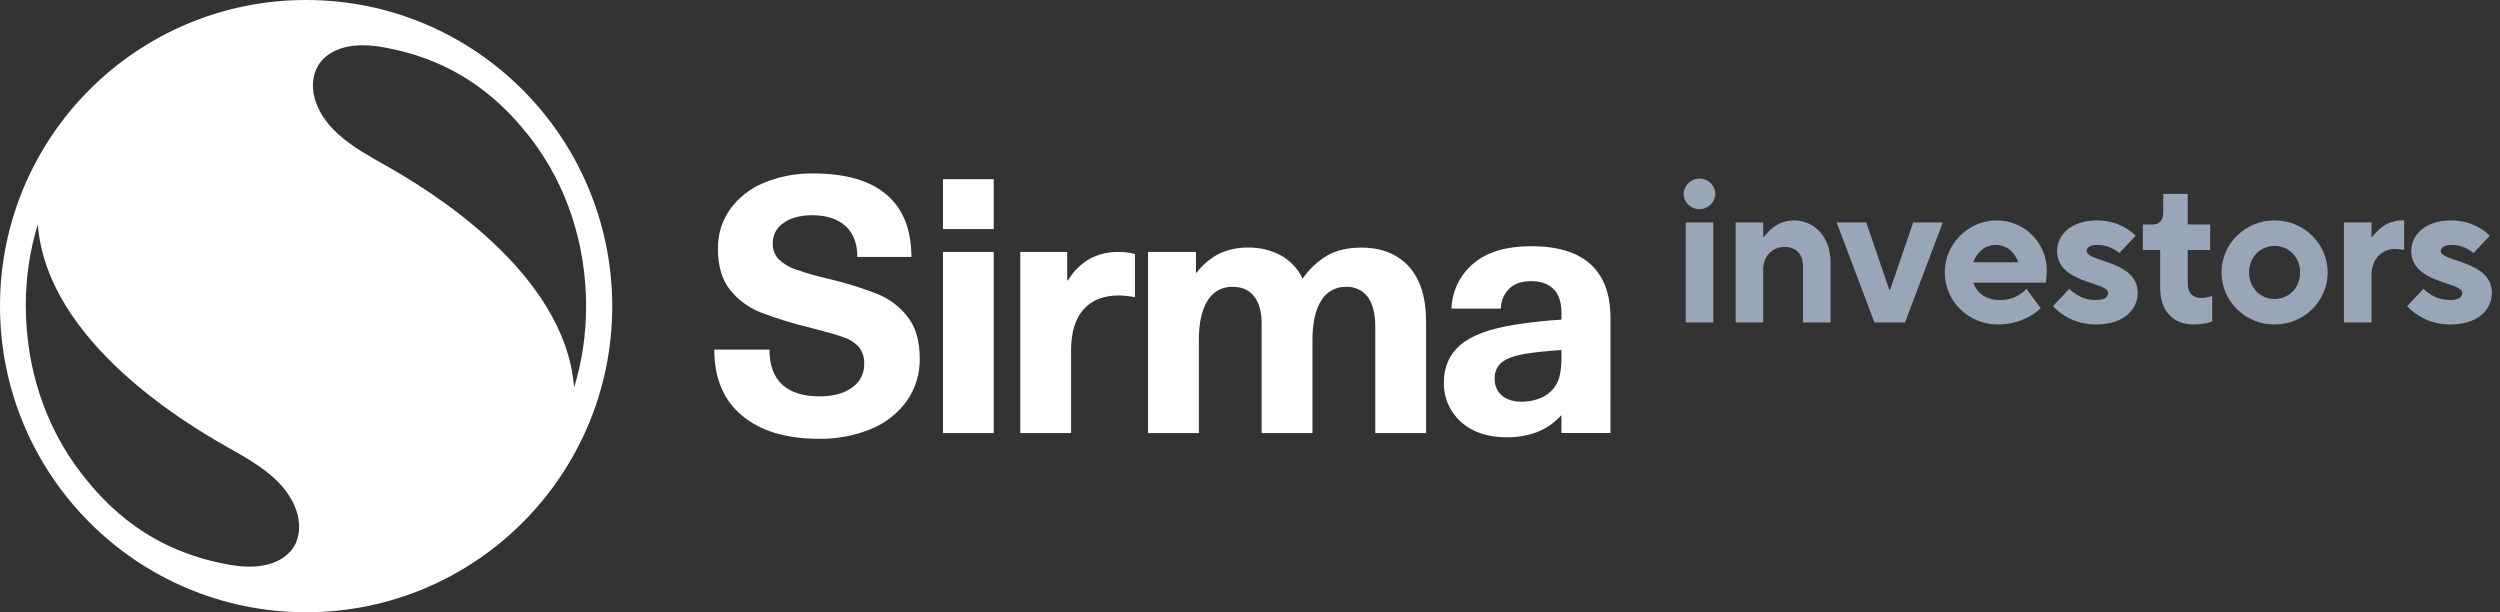 <svg width="196" height="48" viewBox="0 0 196 48" fill="none" xmlns="http://www.w3.org/2000/svg">
<rect x="0" y="0" width="196" height="48" fill="#333333" stroke="none"/>
<path d="M188.722 24L190.002 22.64C190.162 22.816 190.354 22.96 190.562 23.088C190.93 23.328 191.442 23.52 192.082 23.52C192.802 23.52 193.042 23.28 193.042 22.96C193.042 22.08 189.042 22.24 189.042 19.68C189.042 18.4 190.162 17.28 192.162 17.28C193.17 17.28 193.922 17.584 194.434 17.888C194.738 18.064 194.994 18.272 195.202 18.48L193.922 19.84C193.794 19.728 193.634 19.616 193.458 19.52C193.154 19.344 192.722 19.2 192.162 19.2C191.602 19.2 191.362 19.44 191.362 19.68C191.362 20.56 195.362 20.4 195.362 22.96C195.362 24.304 194.242 25.44 192.082 25.44C190.994 25.44 190.162 25.088 189.586 24.72C189.25 24.512 188.962 24.272 188.722 24Z" fill="#98A6B8"/>
<path d="M183.764 25.28V17.44H185.924V18.56H186.004C186.18 18.32 186.372 18.112 186.596 17.92C186.98 17.6 187.556 17.28 188.324 17.28H188.484V19.6L188.308 19.568C188.18 19.552 188.004 19.52 187.764 19.52C186.724 19.52 185.924 20.32 185.924 21.6V25.28H183.764Z" fill="#98A6B8"/>
<path d="M178.327 23.44C179.447 23.44 180.327 22.56 180.327 21.36C180.327 20.16 179.447 19.28 178.327 19.28C177.207 19.28 176.327 20.16 176.327 21.36C176.327 22.56 177.207 23.44 178.327 23.44ZM174.167 21.36C174.167 19.12 176.007 17.28 178.327 17.28C180.647 17.28 182.487 19.12 182.487 21.36C182.487 23.6 180.647 25.44 178.327 25.44C176.007 25.44 174.167 23.6 174.167 21.36Z" fill="#98A6B8"/>
<path d="M169.357 22.56V19.6H167.997V17.6H168.717C169.309 17.6 169.597 17.28 169.597 16.64V15.2H171.517V17.6H173.277V19.6H171.517V22.24C171.517 22.96 171.917 23.36 172.557 23.36C172.797 23.36 173.005 23.328 173.181 23.28C173.277 23.264 173.357 23.232 173.437 23.2V25.2C173.309 25.248 173.165 25.28 173.021 25.328C172.765 25.392 172.397 25.44 171.997 25.44C170.397 25.44 169.357 24.416 169.357 22.56Z" fill="#98A6B8"/>
<path d="M160.955 24L162.235 22.64C162.395 22.816 162.587 22.96 162.795 23.088C163.163 23.328 163.675 23.52 164.315 23.52C165.035 23.52 165.275 23.28 165.275 22.96C165.275 22.08 161.275 22.24 161.275 19.68C161.275 18.4 162.395 17.28 164.395 17.28C165.403 17.28 166.155 17.584 166.667 17.888C166.971 18.064 167.227 18.272 167.435 18.48L166.155 19.84C166.027 19.728 165.867 19.616 165.691 19.52C165.387 19.344 164.955 19.2 164.395 19.2C163.835 19.2 163.595 19.44 163.595 19.68C163.595 20.56 167.595 20.4 167.595 22.96C167.595 24.304 166.475 25.44 164.315 25.44C163.227 25.44 162.395 25.088 161.819 24.72C161.483 24.512 161.195 24.272 160.955 24Z" fill="#98A6B8"/>
<path d="M158.87 22.64L159.99 24.16C159.75 24.4 159.462 24.608 159.126 24.8C158.55 25.12 157.718 25.44 156.63 25.44C154.31 25.44 152.47 23.6 152.47 21.36C152.47 19.12 154.31 17.28 156.55 17.28C158.71 17.28 160.47 19.04 160.47 21.2C160.47 21.504 160.438 21.712 160.422 21.888L160.39 22.16H154.71C154.95 22.88 155.59 23.52 156.79 23.52C157.478 23.52 157.974 23.328 158.342 23.088C158.55 22.96 158.726 22.816 158.87 22.64ZM154.71 20.56H158.23C157.99 19.84 157.366 19.2 156.47 19.2C155.574 19.2 154.95 19.84 154.71 20.56Z" fill="#98A6B8"/>
<path d="M146.954 25.28L143.994 17.44H146.314L148.122 22.72H148.186L149.994 17.44H152.314L149.354 25.28H146.954Z" fill="#98A6B8"/>
<path d="M136.075 25.28V17.44H138.235V18.56H138.315C138.491 18.32 138.683 18.112 138.907 17.92C139.291 17.6 139.867 17.28 140.635 17.28C142.235 17.28 143.515 18.56 143.515 20.56V25.28H141.355V20.88C141.355 19.92 140.811 19.36 139.915 19.36C138.955 19.36 138.235 20.08 138.235 21.12V25.28H136.075Z" fill="#98A6B8"/>
<path d="M132.16 25.28V17.44H134.32V25.28H132.16ZM132 15.2C132 14.56 132.56 14 133.248 14C133.936 14 134.48 14.56 134.48 15.2C134.48 15.84 133.92 16.4 133.232 16.4C132.544 16.4 132 15.84 132 15.2Z" fill="#98A6B8"/>
<path d="M69.505 15.26C70.804 16.371 71.454 18 71.454 20.146H67.216C67.216 19.102 66.911 18.294 66.303 17.735C65.695 17.174 64.824 16.873 63.687 16.873C62.752 16.873 62.002 17.073 61.438 17.474C61.172 17.646 60.954 17.88 60.805 18.157C60.656 18.433 60.58 18.741 60.584 19.054C60.565 19.502 60.717 19.941 61.01 20.284C61.384 20.658 61.842 20.941 62.347 21.11C63.212 21.416 64.095 21.67 64.992 21.869C66.292 22.173 67.567 22.571 68.807 23.058C69.749 23.441 70.57 24.066 71.182 24.867C71.799 25.671 72.107 26.752 72.107 28.11C72.129 29.284 71.781 30.437 71.112 31.41C70.411 32.389 69.445 33.154 68.324 33.617C67.019 34.16 65.613 34.427 64.196 34.4C61.636 34.4 59.629 33.794 58.177 32.584C56.724 31.373 55.999 29.649 56 27.41H60.327C60.327 28.622 60.659 29.535 61.322 30.151C61.986 30.764 62.963 31.075 64.254 31.075C65.316 31.075 66.165 30.845 66.801 30.385C67.104 30.177 67.35 29.898 67.516 29.573C67.683 29.247 67.764 28.887 67.752 28.523C67.779 28.044 67.628 27.572 67.326 27.195C66.993 26.838 66.57 26.574 66.1 26.428C65.566 26.241 64.721 25.998 63.566 25.701C62.23 25.386 60.918 24.983 59.638 24.495C58.696 24.122 57.869 23.514 57.239 22.731C56.603 21.936 56.286 20.859 56.286 19.499C56.268 18.402 56.597 17.328 57.227 16.423C57.891 15.497 58.808 14.774 59.873 14.339C61.105 13.828 62.433 13.576 63.771 13.6C66.293 13.6 68.204 14.153 69.505 15.26Z" fill="white"/>
<path d="M73.928 17.959V14.048H77.906V17.959H73.928ZM73.928 33.952V19.751H77.906V33.952H73.928Z" fill="white"/>
<path d="M88.982 19.918V23.3C88.57 23.219 88.151 23.172 87.731 23.162C86.516 23.162 85.585 23.529 84.941 24.265C84.296 25 83.973 26.067 83.973 27.467V33.952H79.99V19.751H83.67V21.99H83.726C84.134 21.293 84.717 20.71 85.419 20.298C86.112 19.927 86.892 19.739 87.681 19.754C88.121 19.749 88.558 19.804 88.982 19.918V19.918Z" fill="white"/>
<path d="M110.454 20.898C111.355 21.886 111.805 23.329 111.805 25.229V33.952H107.821V25.622C107.821 24.576 107.622 23.798 107.222 23.272C107.029 23.016 106.775 22.811 106.482 22.674C106.189 22.538 105.867 22.474 105.543 22.488C105.148 22.476 104.756 22.57 104.41 22.76C104.065 22.95 103.778 23.229 103.582 23.567C103.127 24.283 102.898 25.313 102.897 26.656V33.952H98.913V25.369C98.913 24.456 98.719 23.749 98.332 23.244C97.944 22.74 97.377 22.488 96.637 22.488C96.241 22.476 95.849 22.57 95.503 22.76C95.158 22.95 94.871 23.229 94.674 23.567C94.219 24.283 93.991 25.313 93.991 26.656V33.952H90.007V19.751H93.763V21.372H93.821C94.287 20.754 94.89 20.247 95.584 19.89C96.285 19.56 97.055 19.397 97.832 19.413C98.741 19.389 99.639 19.602 100.436 20.031C101.178 20.451 101.769 21.085 102.129 21.847C102.628 21.11 103.286 20.49 104.057 20.031C104.778 19.618 105.67 19.412 106.733 19.413C108.312 19.413 109.552 19.908 110.454 20.898Z" fill="white"/>
<path d="M126.261 30.069V24.921C126.261 23.059 125.74 21.657 124.696 20.715C123.653 19.774 122.107 19.303 120.058 19.303C118.084 19.303 116.565 19.759 115.501 20.672C114.983 21.11 114.563 21.65 114.27 22.257C113.977 22.863 113.816 23.524 113.798 24.195H117.667C117.671 23.603 117.911 23.036 118.337 22.616C118.744 22.233 119.318 22.042 120.058 22.042C120.797 22.042 121.375 22.245 121.793 22.657C122.21 23.069 122.42 23.699 122.42 24.552V25.057C121.225 25.133 120.02 25.264 118.805 25.45C116.794 25.767 115.357 26.298 114.493 27.043C113.63 27.789 113.199 28.765 113.2 29.972C113.183 30.552 113.293 31.129 113.523 31.663C113.753 32.198 114.098 32.677 114.534 33.068C115.427 33.879 116.623 34.285 118.121 34.285C119.945 34.285 121.377 33.704 122.418 32.543V33.947H126.26L126.261 30.069ZM122.245 29.605C122.126 30.014 121.9 30.385 121.591 30.682C121.305 30.956 120.959 31.162 120.58 31.285C120.173 31.424 119.745 31.494 119.314 31.494C118.631 31.494 118.105 31.321 117.737 31.004C117.554 30.841 117.409 30.639 117.313 30.415C117.217 30.19 117.173 29.947 117.183 29.703C117.168 29.463 117.209 29.222 117.303 28.999C117.397 28.776 117.541 28.576 117.725 28.416C118.084 28.12 118.681 27.897 119.516 27.746C120.314 27.619 121.282 27.517 122.42 27.44V27.969C122.435 28.519 122.376 29.07 122.245 29.605V29.605Z" fill="white"/>
<path d="M24 0C10.733 0 0 10.733 0 24C0 37.24 10.733 48 24 48C37.24 48 48 37.267 48 24C47.973 10.733 37.24 0 24 0ZM23.191 42.58C22.679 43.712 21.142 44.791 18.175 44.306C11.784 43.254 8.333 39.667 6.31 37.025C3.533 33.384 2.022 28.827 2.022 23.946C2.022 21.735 2.346 19.605 2.966 17.582C3.64 26.724 14.643 33.249 17.69 34.975C18.984 35.703 20.09 36.324 21.115 37.16C23.245 38.885 23.865 41.043 23.191 42.58ZM30.283 12.998C28.989 12.27 27.883 11.649 26.858 10.813C24.728 9.088 24.108 6.93 24.809 5.393C25.321 4.261 26.858 3.182 29.825 3.667C36.216 4.719 39.667 8.306 41.69 10.948C44.441 14.562 45.951 19.146 45.951 24.027C45.951 26.238 45.627 28.369 45.007 30.391C44.333 21.249 33.33 14.724 30.283 12.998Z" fill="white"/>
</svg>

